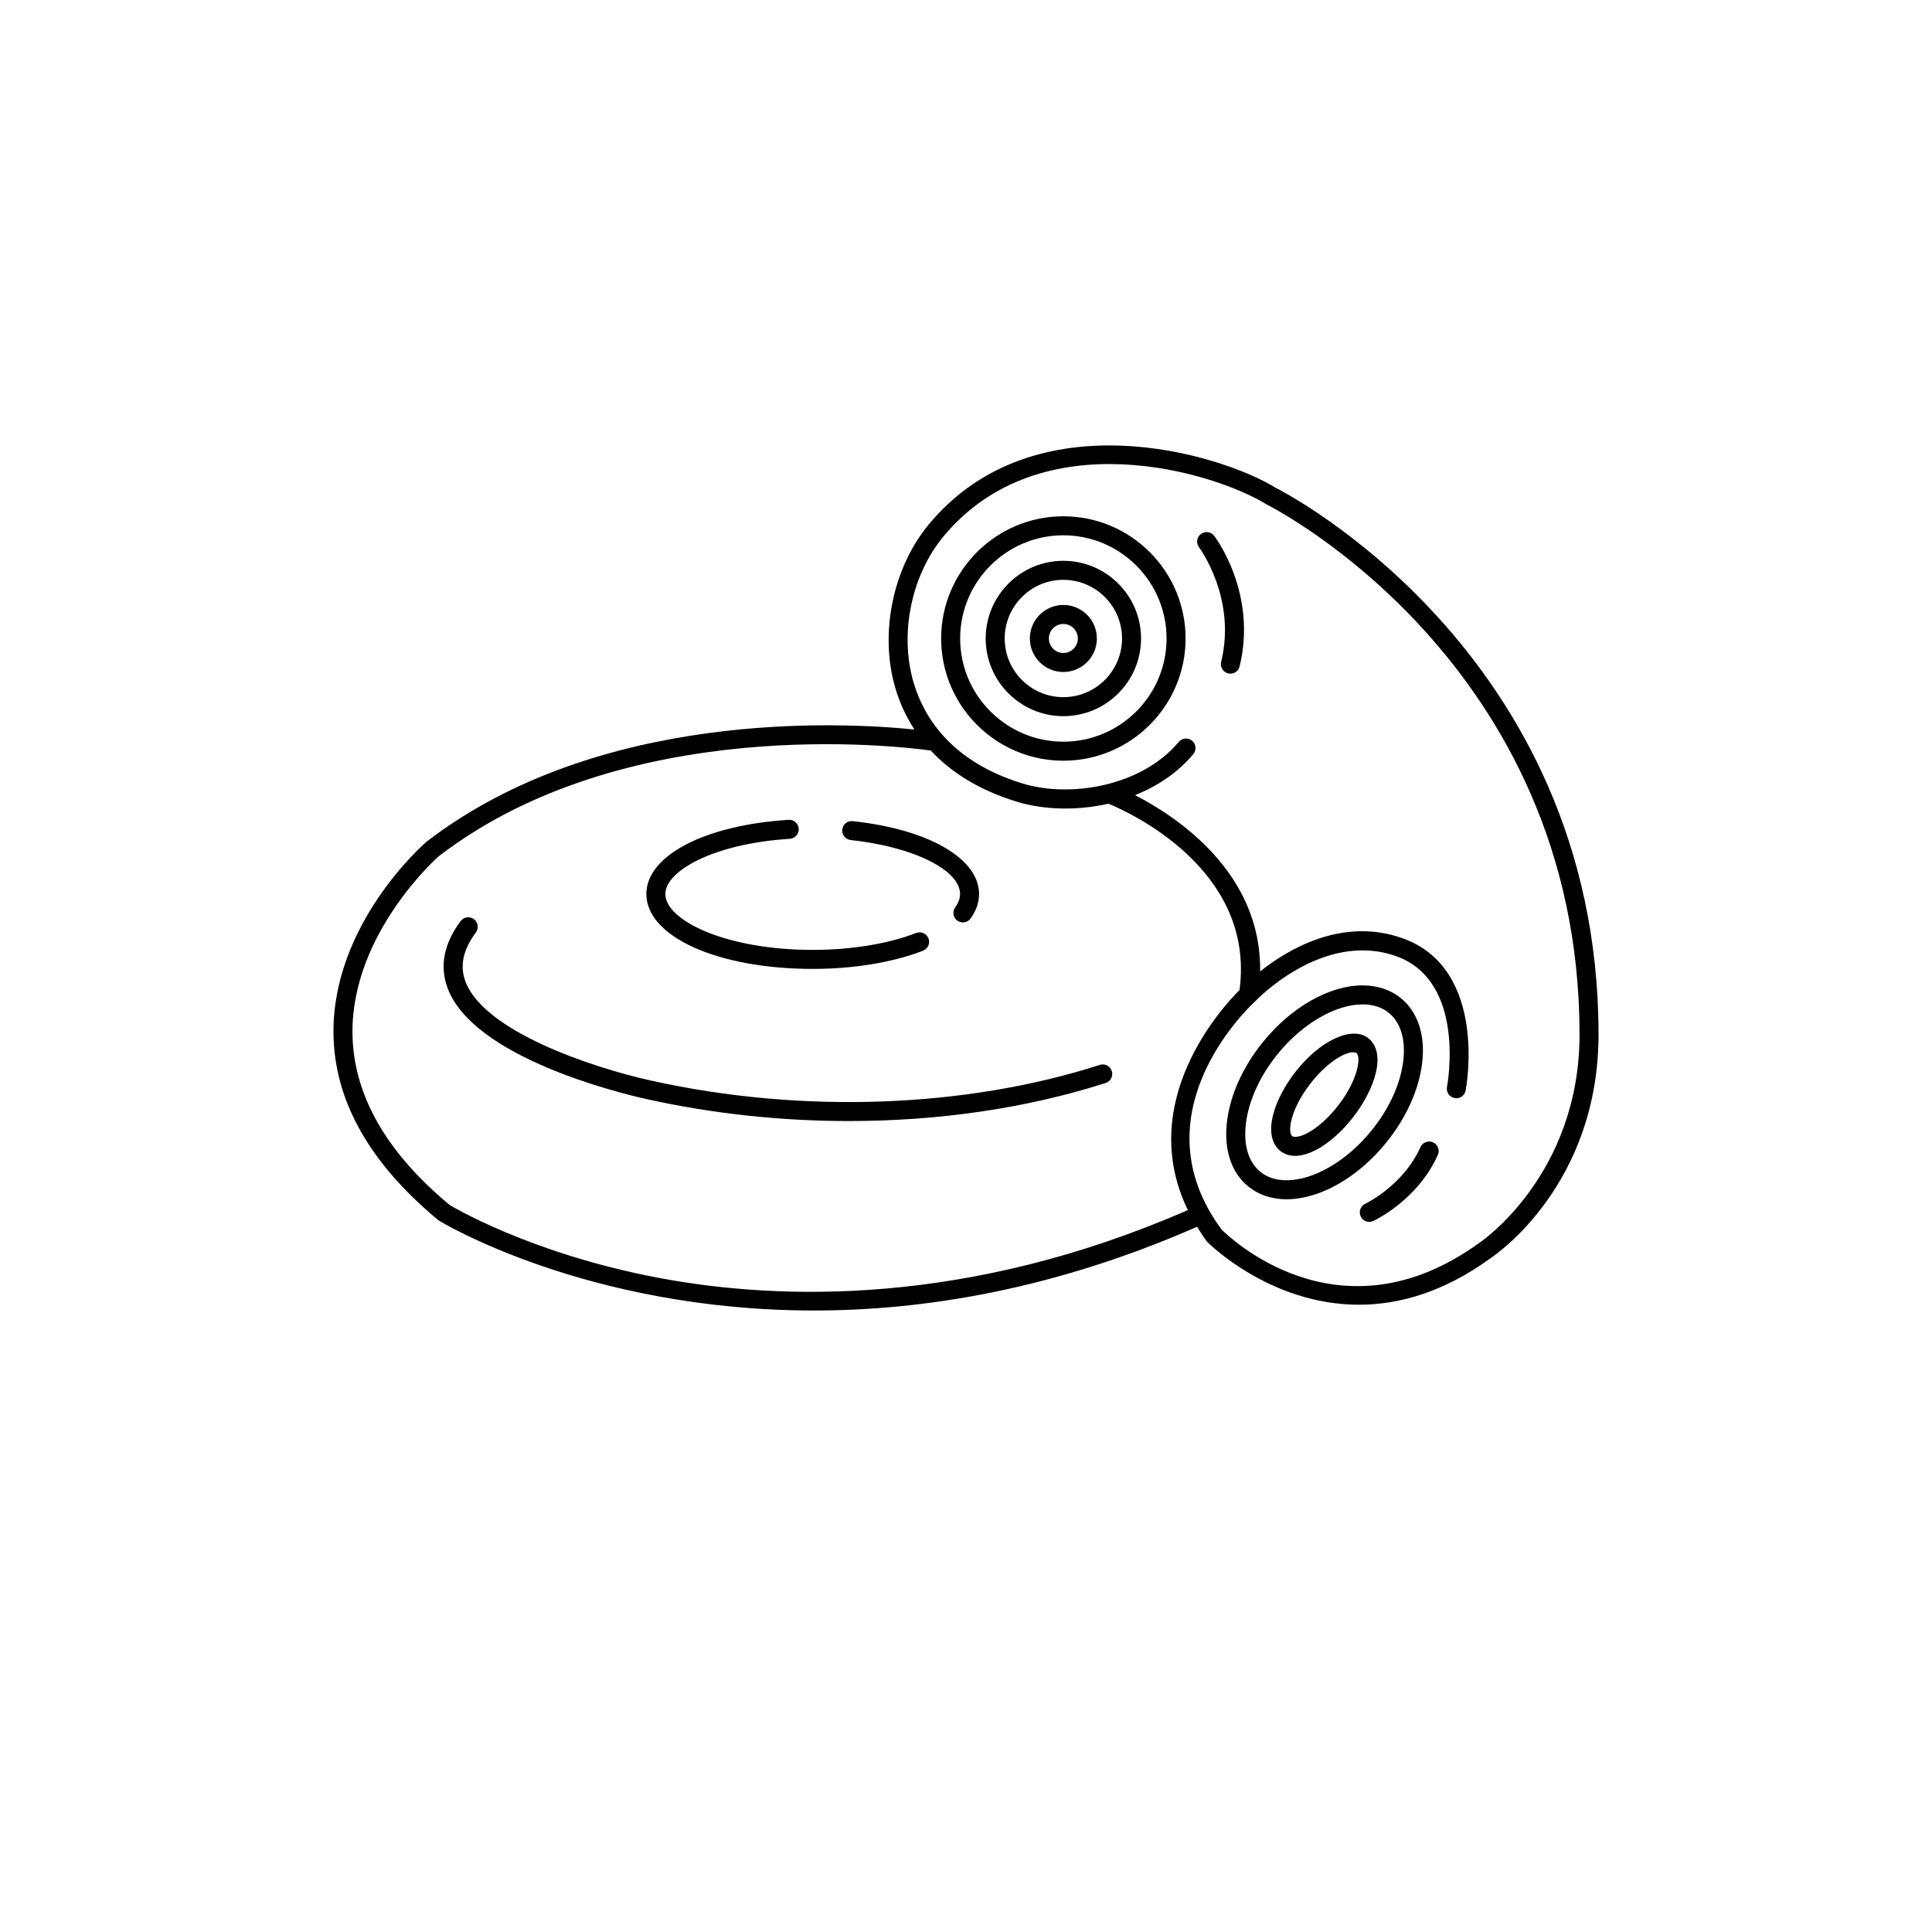 <?xml version="1.0" encoding="UTF-8"?>
<!-- Uploaded to: ICON Repo, www.iconrepo.com, Generator: ICON Repo Mixer Tools -->
<svg fill="#000000" width="800px" height="800px" version="1.1" viewBox="144 144 512 512" xmlns="http://www.w3.org/2000/svg">
 <g>
  <path d="m425.8 280.82c-17.855 0-32.387 14.531-32.387 32.387s14.531 32.387 32.387 32.387c17.859 0 32.391-14.531 32.391-32.387s-14.531-32.387-32.391-32.387zm0 59.734c-15.078 0-27.348-12.27-27.348-27.348s12.27-27.348 27.348-27.348c15.078 0 27.352 12.27 27.352 27.348s-12.273 27.348-27.352 27.348z"/>
  <path d="m462.25 285.52c-1.113 0.84-1.328 2.418-0.488 3.527 0.102 0.133 10 13.461 5.856 30.363-0.332 1.352 0.492 2.715 1.844 3.043 0.203 0.051 0.402 0.074 0.598 0.074 1.137 0 2.168-0.77 2.445-1.918 4.715-19.207-6.258-33.988-6.731-34.605-0.836-1.109-2.426-1.324-3.523-0.484z"/>
  <path d="m523.77 446.73c-1.273-0.559-2.766 0.004-3.332 1.273-4.535 10.172-14.523 14.957-14.625 15.004-1.254 0.59-1.797 2.09-1.211 3.352 0.43 0.918 1.336 1.449 2.281 1.449 0.352 0 0.715-0.074 1.059-0.238 0.48-0.223 11.773-5.578 17.105-17.512 0.566-1.262-0.008-2.754-1.277-3.328z"/>
  <path d="m482.16 273.33c-14.793-9.176-64.027-23.941-91.945 9.547-9.648 11.578-13.227 29.109-8.898 43.621 1.008 3.371 2.59 7.109 5.012 10.832-19.773-2-83.844-5.231-129.3 29.738-1.02 0.883-24.957 21.938-24.656 50.828 0.188 17.699 9.465 34.293 27.855 49.523 0.574 0.359 39.23 23.879 99.492 23.879 29.344 0 63.828-5.644 101.51-22.188 0.801 1.305 1.656 2.613 2.625 3.926 0.23 0.242 16.535 16.727 40.281 16.727 10.449 0 22.344-3.195 34.938-12.375 1.164-0.766 28.602-19.34 28.555-59.383-0.113-101.83-84.832-144.38-85.465-144.68zm-163.15 209.4c-34.742-6.473-55.797-19.387-55.836-19.387-16.914-14.035-25.582-29.332-25.766-45.465-0.297-26.547 22.68-46.805 22.797-46.914 49.23-37.867 121.64-29.281 130.46-28.062 5.031 5.406 12.316 10.359 22.871 13.578 6.977 2.121 15.738 2.445 24.207 0.504 5.352 2.191 39.012 17.367 34.742 49.387-4.484 4.457-27.641 29.562-13.688 58.312-58.305 25.477-108.11 23.953-139.79 18.047zm217.19-9.477c-37.727 27.488-67.477-2.434-68.508-3.465-22.137-30.047 5.789-57.473 8.852-60.348 0.012-0.012 0.016-0.016 0.023-0.023 0.086-0.074 0.152-0.137 0.191-0.176 0.176-0.188 17.824-18.727 37.207-11.855 18.809 6.68 13.551 34.363 13.504 34.641-0.273 1.367 0.613 2.691 1.98 2.961 1.379 0.289 2.684-0.609 2.961-1.98 0.066-0.316 6.168-32.238-16.758-40.375-16.082-5.707-30.562 3.109-37.711 8.805 0.395-26.164-22.027-40.988-33.137-46.719 5.848-2.344 11.266-5.879 15.434-10.871 0.891-1.066 0.746-2.656-0.316-3.547-1.062-0.887-2.648-0.75-3.547 0.316-9.84 11.793-28.742 14.867-41.359 11.027-19.023-5.805-26.199-17.672-28.863-26.609-3.871-12.957-0.676-28.613 7.941-38.949 25.773-30.926 71.633-17.043 85.637-8.367 0.828 0.406 82.754 41.664 82.867 140.29 0.035 37.25-26.043 55.012-26.398 55.25z"/>
  <path d="m511.43 446.71c5.262-6.516 8.613-13.961 9.453-20.984 0.887-7.445-1.137-13.566-5.691-17.246-2.715-2.191-6.203-3.344-10.09-3.344-8.828 0-18.977 5.785-26.484 15.105-5.262 6.519-8.621 13.969-9.453 20.992-0.887 7.445 1.145 13.566 5.703 17.246 2.711 2.191 6.195 3.344 10.086 3.344 8.824 0 18.977-5.789 26.477-15.113zm-26.48 10.074c-2.762 0-5.09-0.746-6.922-2.227-3.164-2.551-4.535-7.07-3.863-12.727 0.727-6.09 3.691-12.637 8.367-18.426 6.473-8.039 15.336-13.23 22.566-13.23 2.766 0 5.094 0.746 6.926 2.227 3.16 2.551 4.523 7.07 3.856 12.727-0.727 6.09-3.691 12.629-8.367 18.414-6.477 8.051-15.332 13.242-22.562 13.242z"/>
  <path d="m425.8 292.62c-11.352 0-20.582 9.234-20.582 20.586s9.23 20.586 20.582 20.586c11.355 0 20.59-9.234 20.59-20.586s-9.234-20.586-20.59-20.586zm0 36.133c-8.57 0-15.543-6.973-15.543-15.547s6.973-15.547 15.543-15.547c8.574 0 15.551 6.973 15.551 15.547s-6.977 15.547-15.551 15.547z"/>
  <path d="m487.24 428.14c-4.445 5.75-6.852 12.031-6.293 16.398 0.25 1.941 1.082 3.5 2.402 4.519 1.062 0.82 2.414 1.258 3.906 1.258 4.508 0 10.543-4.051 15.387-10.312 5.758-7.453 8.938-17.027 3.891-20.934-4.297-3.281-12.848 0.73-19.293 9.07zm11.418 8.789c-4.242 5.488-8.941 8.352-11.402 8.352-0.367 0-0.645-0.07-0.82-0.211-0.324-0.246-0.449-0.84-0.488-1.176-0.312-2.414 1.203-7.41 5.281-12.676 4.242-5.488 8.941-8.359 11.406-8.359 0.367 0 0.648 0.07 0.82 0.203 1.305 1.008 0.477 7.043-4.797 13.867z"/>
  <path d="m425.8 304.32c-4.898 0-8.879 3.984-8.879 8.883s3.981 8.883 8.879 8.883c4.898 0 8.883-3.984 8.883-8.883s-3.988-8.883-8.883-8.883zm0 12.727c-2.117 0-3.84-1.723-3.84-3.844s1.723-3.844 3.84-3.844c2.121 0 3.844 1.723 3.844 3.844s-1.723 3.844-3.844 3.844z"/>
  <path d="m435.47 426.21c-35.777 11.48-79.16 13.004-119 4.144-15.941-3.551-44.23-13.09-49.133-26.277-1.543-4.141-0.629-8.383 2.777-12.969 0.832-1.117 0.598-2.695-0.52-3.527-1.125-0.828-2.695-0.594-3.527 0.52-4.445 5.981-5.606 11.945-3.457 17.734 6.82 18.348 45.141 27.746 52.758 29.441 17.504 3.883 35.676 5.812 53.617 5.812 23.781 0 47.156-3.387 68.023-10.09 1.324-0.422 2.051-1.84 1.621-3.168-0.414-1.32-1.836-2.055-3.16-1.621z"/>
  <path d="m369.45 366.62c16.523 1.77 28.98 7.91 28.973 14.289 0 1.168-0.434 2.363-1.285 3.543-0.816 1.129-0.562 2.707 0.559 3.516 0.449 0.324 0.961 0.48 1.477 0.48 0.781 0 1.551-0.363 2.039-1.043 1.492-2.062 2.246-4.242 2.246-6.492 0.004-9.402-13.445-17.156-33.477-19.301-1.426-0.168-2.625 0.852-2.769 2.238-0.145 1.379 0.852 2.625 2.238 2.769z"/>
  <path d="m359.37 400.77c10.844 0 21.23-1.715 29.25-4.828 1.293-0.504 1.941-1.965 1.438-3.258-0.508-1.293-1.969-1.934-3.258-1.438-7.453 2.891-17.191 4.488-27.422 4.488-23.016 0-39.051-7.809-39.051-14.82 0-6.035 12.609-13.34 32.984-14.621 1.391-0.086 2.445-1.285 2.359-2.672-0.09-1.391-1.301-2.469-2.672-2.359-22.203 1.395-37.707 9.477-37.707 19.648-0.012 11.32 18.941 19.859 44.078 19.859z"/>
 </g>
</svg>